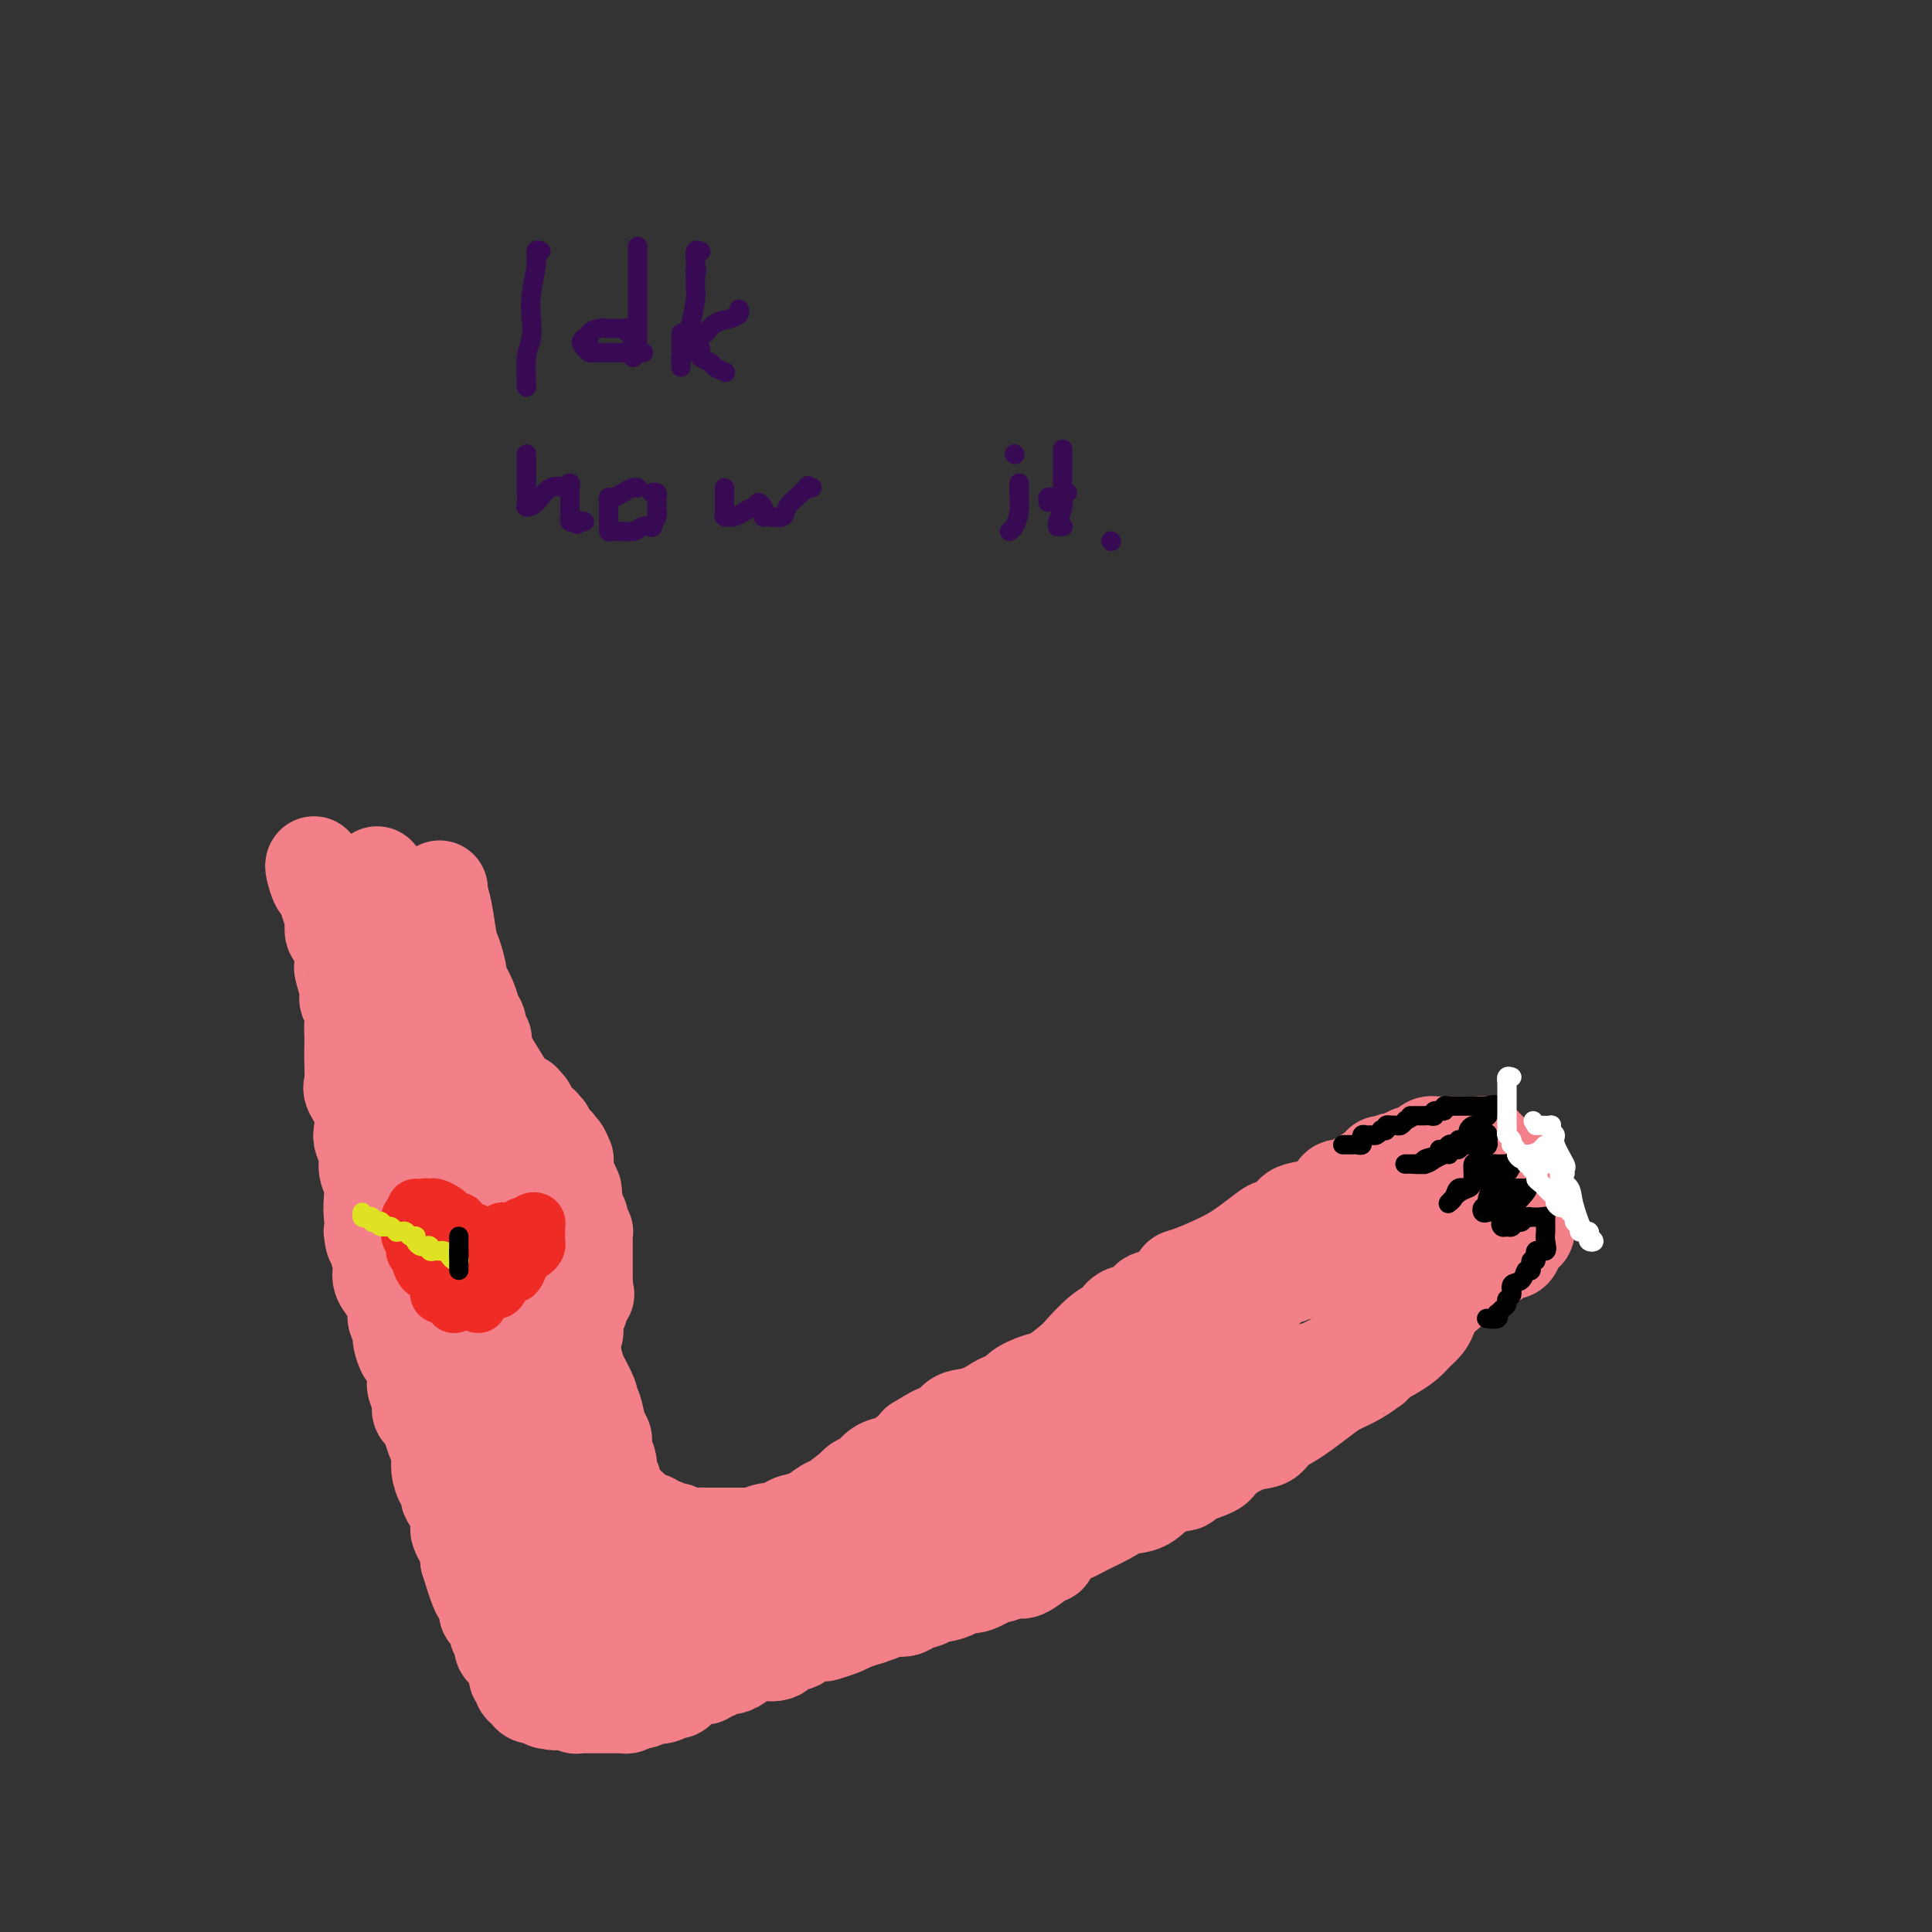<svg viewBox='0 0 400 400' version='1.1' xmlns='http://www.w3.org/2000/svg' xmlns:xlink='http://www.w3.org/1999/xlink'><rect x="0" y="0" width="400" height="400" fill="#333333" stroke="none"/><g fill='none' stroke='rgb(243,127,137)' stroke-width='20' stroke-linecap='round' stroke-linejoin='round'><path d='M91,184c-0.089,0.136 -0.177,0.272 0,1c0.177,0.728 0.620,2.048 1,4c0.380,1.952 0.697,4.535 1,6c0.303,1.465 0.592,1.810 1,3c0.408,1.190 0.937,3.225 1,4c0.063,0.775 -0.338,0.291 0,1c0.338,0.709 1.415,2.610 2,4c0.585,1.390 0.679,2.269 1,3c0.321,0.731 0.870,1.315 1,2c0.130,0.685 -0.158,1.470 0,2c0.158,0.530 0.763,0.803 1,1c0.237,0.197 0.105,0.317 0,1c-0.105,0.683 -0.182,1.929 0,3c0.182,1.071 0.622,1.965 1,3c0.378,1.035 0.693,2.209 1,3c0.307,0.791 0.606,1.198 1,2c0.394,0.802 0.884,2.000 1,3c0.116,1.000 -0.141,1.803 0,3c0.141,1.197 0.682,2.790 1,4c0.318,1.210 0.414,2.039 1,3c0.586,0.961 1.662,2.053 2,3c0.338,0.947 -0.060,1.747 0,3c0.060,1.253 0.580,2.958 1,4c0.420,1.042 0.741,1.422 1,2c0.259,0.578 0.455,1.354 1,3c0.545,1.646 1.439,4.162 2,6c0.561,1.838 0.790,2.998 1,4c0.210,1.002 0.403,1.847 1,3c0.597,1.153 1.599,2.615 2,4c0.401,1.385 0.200,2.692 0,4'/><path d='M117,276c4.195,14.762 1.684,5.667 1,3c-0.684,-2.667 0.461,1.093 1,3c0.539,1.907 0.473,1.960 1,3c0.527,1.040 1.648,3.066 2,4c0.352,0.934 -0.064,0.777 0,1c0.064,0.223 0.610,0.826 1,2c0.390,1.174 0.625,2.919 1,4c0.375,1.081 0.889,1.497 1,2c0.111,0.503 -0.182,1.093 0,2c0.182,0.907 0.837,2.131 1,3c0.163,0.869 -0.166,1.385 0,2c0.166,0.615 0.828,1.331 1,2c0.172,0.669 -0.148,1.291 0,2c0.148,0.709 0.762,1.504 1,2c0.238,0.496 0.101,0.693 0,1c-0.101,0.307 -0.167,0.725 0,1c0.167,0.275 0.565,0.407 1,1c0.435,0.593 0.905,1.647 1,2c0.095,0.353 -0.187,0.006 0,0c0.187,-0.006 0.841,0.331 1,1c0.159,0.669 -0.179,1.671 0,2c0.179,0.329 0.874,-0.014 1,0c0.126,0.014 -0.317,0.386 0,1c0.317,0.614 1.395,1.471 2,2c0.605,0.529 0.736,0.730 1,1c0.264,0.270 0.662,0.608 1,1c0.338,0.392 0.616,0.837 1,1c0.384,0.163 0.873,0.044 1,0c0.127,-0.044 -0.106,-0.013 0,0c0.106,0.013 0.553,0.006 1,0'/><path d='M139,325c1.726,1.702 1.041,0.456 1,0c-0.041,-0.456 0.563,-0.122 1,0c0.437,0.122 0.708,0.033 1,0c0.292,-0.033 0.607,-0.009 1,0c0.393,0.009 0.865,0.002 1,0c0.135,-0.002 -0.066,0.001 0,0c0.066,-0.001 0.399,-0.005 1,0c0.601,0.005 1.469,0.017 2,0c0.531,-0.017 0.725,-0.065 1,0c0.275,0.065 0.633,0.244 1,0c0.367,-0.244 0.745,-0.911 1,-1c0.255,-0.089 0.387,0.399 1,0c0.613,-0.399 1.706,-1.684 2,-2c0.294,-0.316 -0.213,0.338 0,0c0.213,-0.338 1.145,-1.666 2,-2c0.855,-0.334 1.632,0.328 2,0c0.368,-0.328 0.328,-1.645 1,-2c0.672,-0.355 2.057,0.251 3,0c0.943,-0.251 1.444,-1.361 2,-2c0.556,-0.639 1.167,-0.808 2,-1c0.833,-0.192 1.890,-0.407 3,-1c1.110,-0.593 2.275,-1.563 3,-2c0.725,-0.437 1.012,-0.341 2,-1c0.988,-0.659 2.677,-2.073 4,-3c1.323,-0.927 2.280,-1.367 3,-2c0.720,-0.633 1.203,-1.458 2,-2c0.797,-0.542 1.907,-0.800 3,-1c1.093,-0.200 2.169,-0.343 3,-1c0.831,-0.657 1.415,-1.829 2,-3'/><path d='M190,299c6.568,-4.058 3.489,-1.702 3,-1c-0.489,0.702 1.611,-0.249 3,-1c1.389,-0.751 2.067,-1.303 3,-2c0.933,-0.697 2.119,-1.539 3,-2c0.881,-0.461 1.455,-0.541 3,-1c1.545,-0.459 4.060,-1.296 5,-2c0.940,-0.704 0.305,-1.275 1,-2c0.695,-0.725 2.720,-1.605 4,-2c1.280,-0.395 1.814,-0.304 3,-1c1.186,-0.696 3.025,-2.180 4,-3c0.975,-0.820 1.085,-0.978 2,-2c0.915,-1.022 2.634,-2.908 4,-4c1.366,-1.092 2.379,-1.390 3,-2c0.621,-0.610 0.849,-1.533 2,-2c1.151,-0.467 3.224,-0.476 4,-1c0.776,-0.524 0.255,-1.561 1,-2c0.745,-0.439 2.757,-0.280 4,-1c1.243,-0.720 1.716,-2.319 2,-3c0.284,-0.681 0.378,-0.445 2,-1c1.622,-0.555 4.772,-1.902 7,-3c2.228,-1.098 3.536,-1.947 5,-3c1.464,-1.053 3.085,-2.309 4,-3c0.915,-0.691 1.123,-0.815 2,-1c0.877,-0.185 2.424,-0.429 3,-1c0.576,-0.571 0.181,-1.467 1,-2c0.819,-0.533 2.852,-0.702 4,-1c1.148,-0.298 1.410,-0.723 2,-1c0.590,-0.277 1.509,-0.404 2,-1c0.491,-0.596 0.555,-1.660 1,-2c0.445,-0.340 1.270,0.046 2,0c0.730,-0.046 1.365,-0.523 2,-1'/><path d='M281,245c14.257,-8.596 4.399,-3.087 1,-1c-3.399,2.087 -0.337,0.751 1,0c1.337,-0.751 0.951,-0.918 1,-1c0.049,-0.082 0.534,-0.078 1,0c0.466,0.078 0.912,0.231 1,0c0.088,-0.231 -0.184,-0.846 0,-1c0.184,-0.154 0.822,0.155 1,0c0.178,-0.155 -0.106,-0.772 0,-1c0.106,-0.228 0.602,-0.065 1,0c0.398,0.065 0.699,0.033 1,0'/><path d='M289,241c1.193,-0.401 0.175,0.596 0,1c-0.175,0.404 0.493,0.214 1,1c0.507,0.786 0.853,2.550 1,3c0.147,0.450 0.095,-0.412 0,0c-0.095,0.412 -0.233,2.098 0,3c0.233,0.902 0.837,1.019 1,1c0.163,-0.019 -0.115,-0.175 0,0c0.115,0.175 0.623,0.680 1,1c0.377,0.320 0.622,0.453 1,1c0.378,0.547 0.889,1.508 1,2c0.111,0.492 -0.178,0.517 0,1c0.178,0.483 0.822,1.425 1,2c0.178,0.575 -0.110,0.784 0,1c0.110,0.216 0.617,0.440 1,1c0.383,0.560 0.642,1.456 1,2c0.358,0.544 0.814,0.737 1,1c0.186,0.263 0.102,0.595 0,1c-0.102,0.405 -0.223,0.882 0,1c0.223,0.118 0.790,-0.124 1,0c0.210,0.124 0.064,0.614 0,1c-0.064,0.386 -0.045,0.670 0,1c0.045,0.330 0.115,0.707 0,1c-0.115,0.293 -0.415,0.501 -1,1c-0.585,0.499 -1.454,1.288 -2,2c-0.546,0.712 -0.769,1.346 -1,2c-0.231,0.654 -0.471,1.327 -1,2c-0.529,0.673 -1.348,1.345 -2,2c-0.652,0.655 -1.137,1.292 -2,2c-0.863,0.708 -2.104,1.488 -3,2c-0.896,0.512 -1.448,0.756 -2,1'/><path d='M286,281c-2.493,2.524 -1.724,1.835 -2,2c-0.276,0.165 -1.595,1.185 -3,2c-1.405,0.815 -2.894,1.425 -4,2c-1.106,0.575 -1.828,1.114 -3,2c-1.172,0.886 -2.793,2.119 -4,3c-1.207,0.881 -1.998,1.409 -3,2c-1.002,0.591 -2.215,1.246 -3,2c-0.785,0.754 -1.143,1.606 -2,2c-0.857,0.394 -2.212,0.330 -4,1c-1.788,0.670 -4.008,2.075 -5,3c-0.992,0.925 -0.757,1.369 -2,2c-1.243,0.631 -3.963,1.450 -5,2c-1.037,0.550 -0.391,0.833 -1,1c-0.609,0.167 -2.473,0.219 -4,1c-1.527,0.781 -2.717,2.292 -4,3c-1.283,0.708 -2.659,0.614 -4,1c-1.341,0.386 -2.646,1.253 -4,2c-1.354,0.747 -2.756,1.374 -4,2c-1.244,0.626 -2.330,1.251 -4,2c-1.670,0.749 -3.925,1.622 -6,2c-2.075,0.378 -3.971,0.262 -6,1c-2.029,0.738 -4.191,2.329 -6,3c-1.809,0.671 -3.263,0.421 -6,1c-2.737,0.579 -6.755,1.986 -9,3c-2.245,1.014 -2.715,1.634 -4,2c-1.285,0.366 -3.383,0.479 -5,1c-1.617,0.521 -2.751,1.449 -4,2c-1.249,0.551 -2.613,0.725 -4,1c-1.387,0.275 -2.796,0.651 -4,1c-1.204,0.349 -2.201,0.671 -3,1c-0.799,0.329 -1.399,0.664 -2,1'/><path d='M162,337c-12.347,4.260 -5.716,1.911 -4,1c1.716,-0.911 -1.484,-0.385 -3,0c-1.516,0.385 -1.347,0.629 -2,1c-0.653,0.371 -2.128,0.870 -3,1c-0.872,0.130 -1.142,-0.109 -2,0c-0.858,0.109 -2.306,0.565 -3,1c-0.694,0.435 -0.636,0.849 -1,1c-0.364,0.151 -1.152,0.041 -2,0c-0.848,-0.041 -1.757,-0.011 -2,0c-0.243,0.011 0.181,0.003 0,0c-0.181,-0.003 -0.966,-0.002 -2,0c-1.034,0.002 -2.319,0.004 -3,0c-0.681,-0.004 -0.760,-0.015 -1,0c-0.240,0.015 -0.642,0.057 -1,0c-0.358,-0.057 -0.673,-0.211 -1,0c-0.327,0.211 -0.665,0.789 -1,1c-0.335,0.211 -0.668,0.057 -1,0c-0.332,-0.057 -0.662,-0.016 -1,0c-0.338,0.016 -0.682,0.008 -1,0c-0.318,-0.008 -0.610,-0.016 -1,0c-0.390,0.016 -0.878,0.057 -1,0c-0.122,-0.057 0.121,-0.211 0,0c-0.121,0.211 -0.607,0.789 -1,1c-0.393,0.211 -0.693,0.057 -1,0c-0.307,-0.057 -0.621,-0.015 -1,0c-0.379,0.015 -0.823,0.004 -1,0c-0.177,-0.004 -0.089,-0.002 0,0'/><path d='M122,344c-6.367,1.086 -2.284,0.301 -1,0c1.284,-0.301 -0.229,-0.119 -1,0c-0.771,0.119 -0.799,0.175 -1,0c-0.201,-0.175 -0.575,-0.582 -1,-1c-0.425,-0.418 -0.901,-0.847 -1,-1c-0.099,-0.153 0.180,-0.029 0,0c-0.180,0.029 -0.818,-0.038 -1,0c-0.182,0.038 0.092,0.180 0,0c-0.092,-0.180 -0.549,-0.682 -1,-1c-0.451,-0.318 -0.897,-0.452 -1,-1c-0.103,-0.548 0.136,-1.511 0,-2c-0.136,-0.489 -0.648,-0.504 -1,-1c-0.352,-0.496 -0.545,-1.471 -1,-3c-0.455,-1.529 -1.174,-3.610 -2,-5c-0.826,-1.390 -1.761,-2.088 -2,-3c-0.239,-0.912 0.216,-2.039 0,-3c-0.216,-0.961 -1.105,-1.755 -2,-3c-0.895,-1.245 -1.798,-2.939 -2,-4c-0.202,-1.061 0.295,-1.489 0,-3c-0.295,-1.511 -1.384,-4.107 -2,-6c-0.616,-1.893 -0.759,-3.084 -1,-4c-0.241,-0.916 -0.579,-1.557 -1,-3c-0.421,-1.443 -0.925,-3.690 -1,-5c-0.075,-1.310 0.278,-1.685 0,-3c-0.278,-1.315 -1.188,-3.569 -2,-5c-0.812,-1.431 -1.526,-2.039 -2,-4c-0.474,-1.961 -0.707,-5.275 -1,-7c-0.293,-1.725 -0.647,-1.863 -1,-2'/><path d='M93,274c-2.474,-8.721 -1.160,-4.523 -1,-4c0.160,0.523 -0.833,-2.630 -1,-5c-0.167,-2.370 0.491,-3.957 0,-6c-0.491,-2.043 -2.131,-4.541 -3,-6c-0.869,-1.459 -0.969,-1.877 -1,-3c-0.031,-1.123 0.005,-2.951 0,-4c-0.005,-1.049 -0.051,-1.321 0,-2c0.051,-0.679 0.198,-1.766 0,-3c-0.198,-1.234 -0.742,-2.617 -1,-4c-0.258,-1.383 -0.229,-2.768 0,-4c0.229,-1.232 0.660,-2.313 0,-5c-0.660,-2.687 -2.411,-6.982 -3,-9c-0.589,-2.018 -0.017,-1.759 0,-2c0.017,-0.241 -0.521,-0.984 -1,-2c-0.479,-1.016 -0.898,-2.307 -1,-4c-0.102,-1.693 0.113,-3.790 0,-5c-0.113,-1.210 -0.552,-1.535 -1,-2c-0.448,-0.465 -0.904,-1.071 -1,-2c-0.096,-0.929 0.167,-2.182 0,-3c-0.167,-0.818 -0.764,-1.201 -1,-2c-0.236,-0.799 -0.110,-2.015 0,-3c0.110,-0.985 0.205,-1.738 0,-3c-0.205,-1.262 -0.709,-3.032 -1,-4c-0.291,-0.968 -0.369,-1.134 0,-1c0.369,0.134 1.184,0.567 2,1'/><path d='M79,187c-2.067,-12.871 -0.234,-1.550 1,3c1.234,4.550 1.870,2.327 2,2c0.130,-0.327 -0.247,1.242 0,3c0.247,1.758 1.116,3.705 2,5c0.884,1.295 1.781,1.938 2,3c0.219,1.062 -0.241,2.544 0,4c0.241,1.456 1.181,2.885 2,4c0.819,1.115 1.515,1.917 2,5c0.485,3.083 0.757,8.449 1,13c0.243,4.551 0.457,8.289 1,12c0.543,3.711 1.413,7.395 2,9c0.587,1.605 0.889,1.129 1,1c0.111,-0.129 0.029,0.088 0,1c-0.029,0.912 -0.006,2.519 0,4c0.006,1.481 -0.005,2.835 1,5c1.005,2.165 3.028,5.142 4,7c0.972,1.858 0.894,2.597 1,4c0.106,1.403 0.395,3.470 1,5c0.605,1.530 1.527,2.522 2,4c0.473,1.478 0.498,3.442 1,5c0.502,1.558 1.482,2.710 2,4c0.518,1.290 0.573,2.717 1,4c0.427,1.283 1.227,2.420 2,4c0.773,1.580 1.521,3.602 2,5c0.479,1.398 0.689,2.170 1,3c0.311,0.830 0.723,1.717 1,3c0.277,1.283 0.421,2.961 1,4c0.579,1.039 1.594,1.440 2,2c0.406,0.560 0.203,1.280 0,2'/><path d='M117,317c3.205,8.843 0.718,2.951 0,1c-0.718,-1.951 0.332,0.041 1,1c0.668,0.959 0.953,0.887 1,1c0.047,0.113 -0.146,0.413 0,1c0.146,0.587 0.631,1.463 1,2c0.369,0.537 0.624,0.736 1,1c0.376,0.264 0.875,0.592 1,1c0.125,0.408 -0.122,0.897 0,1c0.122,0.103 0.614,-0.179 1,0c0.386,0.179 0.667,0.818 1,1c0.333,0.182 0.719,-0.095 1,0c0.281,0.095 0.458,0.561 1,1c0.542,0.439 1.451,0.850 2,1c0.549,0.150 0.740,0.040 1,0c0.260,-0.040 0.589,-0.011 1,0c0.411,0.011 0.904,0.003 1,0c0.096,-0.003 -0.205,-0.001 0,0c0.205,0.001 0.916,0.000 1,0c0.084,-0.000 -0.458,-0.000 -1,0'/><path d='M131,329c0.752,0.205 -0.868,-0.282 -2,-1c-1.132,-0.718 -1.776,-1.668 -3,-3c-1.224,-1.332 -3.028,-3.045 -4,-5c-0.972,-1.955 -1.111,-4.151 -2,-6c-0.889,-1.849 -2.527,-3.350 -3,-5c-0.473,-1.650 0.221,-3.449 0,-5c-0.221,-1.551 -1.356,-2.856 -2,-4c-0.644,-1.144 -0.798,-2.128 -1,-3c-0.202,-0.872 -0.453,-1.631 -1,-4c-0.547,-2.369 -1.390,-6.348 -2,-8c-0.610,-1.652 -0.988,-0.975 -1,-2c-0.012,-1.025 0.343,-3.750 0,-5c-0.343,-1.250 -1.383,-1.024 -2,-2c-0.617,-0.976 -0.809,-3.156 -1,-5c-0.191,-1.844 -0.380,-3.354 -1,-5c-0.620,-1.646 -1.672,-3.429 -2,-5c-0.328,-1.571 0.066,-2.932 0,-4c-0.066,-1.068 -0.592,-1.843 -1,-3c-0.408,-1.157 -0.698,-2.694 -1,-4c-0.302,-1.306 -0.617,-2.380 -1,-3c-0.383,-0.620 -0.835,-0.785 -1,-1c-0.165,-0.215 -0.044,-0.480 0,-1c0.044,-0.520 0.012,-1.295 0,-2c-0.012,-0.705 -0.003,-1.340 0,-2c0.003,-0.660 0.001,-1.344 0,-2c-0.001,-0.656 -0.000,-1.285 0,-2c0.000,-0.715 0.000,-1.515 0,-2c-0.000,-0.485 -0.000,-0.656 0,-1c0.000,-0.344 0.000,-0.862 0,-1c-0.000,-0.138 -0.000,0.103 0,0c0.000,-0.103 0.000,-0.552 0,-1'/><path d='M100,232c-2.630,-12.317 -0.705,-4.610 0,-2c0.705,2.610 0.189,0.123 0,-1c-0.189,-1.123 -0.049,-0.881 0,-1c0.049,-0.119 0.009,-0.598 0,-1c-0.009,-0.402 0.012,-0.727 0,-1c-0.012,-0.273 -0.056,-0.493 0,-1c0.056,-0.507 0.212,-1.300 0,-2c-0.212,-0.700 -0.793,-1.305 -1,-2c-0.207,-0.695 -0.041,-1.478 0,-2c0.041,-0.522 -0.041,-0.783 0,-1c0.041,-0.217 0.207,-0.388 0,-1c-0.207,-0.612 -0.788,-1.663 -1,-2c-0.212,-0.337 -0.054,0.040 0,0c0.054,-0.040 0.005,-0.497 0,-1c-0.005,-0.503 0.033,-1.051 0,-1c-0.033,0.051 -0.137,0.700 0,1c0.137,0.300 0.513,0.252 1,1c0.487,0.748 1.083,2.292 2,4c0.917,1.708 2.153,3.582 3,5c0.847,1.418 1.305,2.382 2,3c0.695,0.618 1.627,0.891 2,1c0.373,0.109 0.186,0.055 0,0'/><path d='M108,228c1.787,2.190 1.253,1.165 1,1c-0.253,-0.165 -0.225,0.529 0,1c0.225,0.471 0.648,0.719 1,1c0.352,0.281 0.634,0.596 1,1c0.366,0.404 0.816,0.897 1,1c0.184,0.103 0.102,-0.184 0,0c-0.102,0.184 -0.225,0.838 0,1c0.225,0.162 0.796,-0.168 1,0c0.204,0.168 0.040,0.833 0,1c-0.040,0.167 0.046,-0.165 0,0c-0.046,0.165 -0.222,0.828 0,1c0.222,0.172 0.843,-0.146 1,0c0.157,0.146 -0.151,0.755 0,1c0.151,0.245 0.762,0.126 1,0c0.238,-0.126 0.102,-0.259 0,0c-0.102,0.259 -0.171,0.911 0,1c0.171,0.089 0.582,-0.383 1,0c0.418,0.383 0.844,1.622 1,2c0.156,0.378 0.042,-0.106 0,0c-0.042,0.106 -0.012,0.802 0,1c0.012,0.198 0.006,-0.102 0,0c-0.006,0.102 -0.012,0.605 0,1c0.012,0.395 0.042,0.683 0,1c-0.042,0.317 -0.155,0.662 0,1c0.155,0.338 0.577,0.669 1,1'/><path d='M118,245c1.548,2.869 0.419,1.542 0,1c-0.419,-0.542 -0.126,-0.299 0,0c0.126,0.299 0.087,0.654 0,1c-0.087,0.346 -0.220,0.684 0,1c0.220,0.316 0.795,0.609 1,1c0.205,0.391 0.041,0.878 0,1c-0.041,0.122 0.041,-0.122 0,0c-0.041,0.122 -0.203,0.611 0,1c0.203,0.389 0.772,0.678 1,1c0.228,0.322 0.114,0.678 0,1c-0.114,0.322 -0.227,0.611 0,1c0.227,0.389 0.793,0.877 1,1c0.207,0.123 0.056,-0.121 0,0c-0.056,0.121 -0.015,0.606 0,1c0.015,0.394 0.004,0.697 0,1c-0.004,0.303 -0.001,0.605 0,1c0.001,0.395 0.000,0.884 0,1c-0.000,0.116 -0.000,-0.142 0,0c0.000,0.142 0.000,0.682 0,1c-0.000,0.318 -0.000,0.414 0,1c0.000,0.586 0.000,1.663 0,2c-0.000,0.337 -0.000,-0.064 0,0c0.000,0.064 0.000,0.594 0,1c-0.000,0.406 -0.000,0.687 0,1c0.000,0.313 0.000,0.656 0,1'/><path d='M121,266c0.525,3.412 0.338,1.443 0,1c-0.338,-0.443 -0.826,0.642 -1,1c-0.174,0.358 -0.032,-0.011 0,0c0.032,0.011 -0.044,0.401 0,1c0.044,0.599 0.209,1.408 0,2c-0.209,0.592 -0.792,0.969 -1,1c-0.208,0.031 -0.041,-0.283 0,0c0.041,0.283 -0.045,1.163 0,2c0.045,0.837 0.222,1.632 0,2c-0.222,0.368 -0.844,0.308 -1,1c-0.156,0.692 0.154,2.136 0,3c-0.154,0.864 -0.773,1.147 -1,2c-0.227,0.853 -0.061,2.275 0,3c0.061,0.725 0.016,0.753 0,1c-0.016,0.247 -0.004,0.714 0,1c0.004,0.286 0.001,0.391 0,1c-0.001,0.609 -0.000,1.721 0,2c0.000,0.279 0.000,-0.276 0,0c-0.000,0.276 0.000,1.383 0,2c-0.000,0.617 -0.001,0.742 0,1c0.001,0.258 0.003,0.648 0,1c-0.003,0.352 -0.011,0.667 0,1c0.011,0.333 0.041,0.684 0,1c-0.041,0.316 -0.152,0.596 0,1c0.152,0.404 0.566,0.933 1,1c0.434,0.067 0.886,-0.328 1,0c0.114,0.328 -0.110,1.379 0,2c0.110,0.621 0.555,0.810 1,1'/><path d='M120,301c0.419,2.941 -0.032,2.294 0,2c0.032,-0.294 0.549,-0.233 1,0c0.451,0.233 0.837,0.640 1,1c0.163,0.360 0.103,0.674 0,1c-0.103,0.326 -0.250,0.663 0,1c0.250,0.337 0.896,0.672 1,1c0.104,0.328 -0.333,0.647 0,1c0.333,0.353 1.438,0.738 2,1c0.562,0.262 0.582,0.399 1,1c0.418,0.601 1.233,1.666 2,2c0.767,0.334 1.487,-0.064 2,0c0.513,0.064 0.819,0.590 1,1c0.181,0.410 0.237,0.702 1,1c0.763,0.298 2.232,0.601 3,1c0.768,0.399 0.834,0.895 1,1c0.166,0.105 0.432,-0.182 1,0c0.568,0.182 1.438,0.833 2,1c0.562,0.167 0.817,-0.152 1,0c0.183,0.152 0.293,0.773 1,1c0.707,0.227 2.010,0.061 3,0c0.990,-0.061 1.666,-0.016 2,0c0.334,0.016 0.326,0.004 1,0c0.674,-0.004 2.029,-0.001 3,0c0.971,0.001 1.559,0.000 2,0c0.441,-0.000 0.734,-0.000 1,0c0.266,0.000 0.505,0.000 1,0c0.495,-0.000 1.248,-0.000 2,0'/><path d='M156,318c2.762,0.219 1.167,0.266 1,0c-0.167,-0.266 1.095,-0.845 2,-1c0.905,-0.155 1.454,0.113 2,0c0.546,-0.113 1.090,-0.606 2,-1c0.910,-0.394 2.187,-0.689 3,-1c0.813,-0.311 1.162,-0.637 2,-1c0.838,-0.363 2.164,-0.762 3,-1c0.836,-0.238 1.183,-0.314 2,-1c0.817,-0.686 2.106,-1.981 3,-3c0.894,-1.019 1.394,-1.764 2,-2c0.606,-0.236 1.317,0.035 2,0c0.683,-0.035 1.337,-0.375 2,-1c0.663,-0.625 1.335,-1.534 2,-2c0.665,-0.466 1.323,-0.490 2,-1c0.677,-0.510 1.373,-1.506 2,-2c0.627,-0.494 1.185,-0.484 2,-1c0.815,-0.516 1.889,-1.556 3,-2c1.111,-0.444 2.261,-0.290 3,-1c0.739,-0.710 1.067,-2.284 2,-3c0.933,-0.716 2.469,-0.576 4,-1c1.531,-0.424 3.056,-1.413 4,-2c0.944,-0.587 1.306,-0.774 2,-1c0.694,-0.226 1.721,-0.493 3,-1c1.279,-0.507 2.811,-1.253 4,-2c1.189,-0.747 2.037,-1.493 3,-2c0.963,-0.507 2.042,-0.775 3,-1c0.958,-0.225 1.796,-0.407 3,-1c1.204,-0.593 2.772,-1.598 4,-2c1.228,-0.402 2.114,-0.201 3,0'/><path d='M231,281c5.485,-2.272 2.697,-1.453 2,-1c-0.697,0.453 0.696,0.538 2,0c1.304,-0.538 2.517,-1.701 3,-2c0.483,-0.299 0.234,0.266 1,0c0.766,-0.266 2.548,-1.362 4,-2c1.452,-0.638 2.575,-0.817 3,-1c0.425,-0.183 0.152,-0.369 1,-1c0.848,-0.631 2.817,-1.707 4,-2c1.183,-0.293 1.579,0.198 2,0c0.421,-0.198 0.866,-1.085 2,-2c1.134,-0.915 2.956,-1.857 4,-2c1.044,-0.143 1.308,0.514 2,0c0.692,-0.514 1.811,-2.198 3,-3c1.189,-0.802 2.449,-0.720 3,-1c0.551,-0.280 0.393,-0.920 1,-1c0.607,-0.080 1.979,0.400 3,0c1.021,-0.400 1.691,-1.680 2,-2c0.309,-0.320 0.256,0.322 1,0c0.744,-0.322 2.283,-1.607 3,-2c0.717,-0.393 0.612,0.105 1,0c0.388,-0.105 1.270,-0.813 2,-1c0.730,-0.187 1.309,0.146 2,0c0.691,-0.146 1.495,-0.771 2,-1c0.505,-0.229 0.713,-0.061 1,0c0.287,0.061 0.654,0.017 1,0c0.346,-0.017 0.670,-0.005 1,0c0.330,0.005 0.665,0.002 1,0'/><path d='M288,257c9.001,-3.718 3.003,-1.011 1,0c-2.003,1.011 -0.011,0.328 1,0c1.011,-0.328 1.041,-0.300 1,0c-0.041,0.300 -0.155,0.871 0,1c0.155,0.129 0.577,-0.185 1,0c0.423,0.185 0.846,0.867 1,1c0.154,0.133 0.037,-0.285 0,0c-0.037,0.285 0.004,1.273 0,2c-0.004,0.727 -0.052,1.195 0,2c0.052,0.805 0.205,1.949 0,3c-0.205,1.051 -0.768,2.009 -1,3c-0.232,0.991 -0.132,2.014 -1,3c-0.868,0.986 -2.703,1.936 -4,3c-1.297,1.064 -2.056,2.241 -3,3c-0.944,0.759 -2.073,1.100 -4,2c-1.927,0.900 -4.651,2.358 -6,3c-1.349,0.642 -1.322,0.466 -3,1c-1.678,0.534 -5.060,1.777 -7,3c-1.940,1.223 -2.438,2.425 -4,3c-1.562,0.575 -4.188,0.521 -6,1c-1.812,0.479 -2.810,1.489 -4,2c-1.190,0.511 -2.572,0.521 -4,1c-1.428,0.479 -2.902,1.427 -4,2c-1.098,0.573 -1.819,0.772 -3,1c-1.181,0.228 -2.822,0.484 -4,1c-1.178,0.516 -1.894,1.293 -3,2c-1.106,0.707 -2.602,1.345 -4,2c-1.398,0.655 -2.699,1.328 -4,2'/><path d='M224,304c-10.858,4.203 -8.002,1.711 -7,1c1.002,-0.711 0.149,0.359 -2,1c-2.149,0.641 -5.595,0.853 -7,1c-1.405,0.147 -0.768,0.228 -2,1c-1.232,0.772 -4.334,2.235 -6,3c-1.666,0.765 -1.895,0.831 -3,1c-1.105,0.169 -3.087,0.439 -5,1c-1.913,0.561 -3.757,1.411 -5,2c-1.243,0.589 -1.885,0.917 -3,1c-1.115,0.083 -2.702,-0.078 -4,0c-1.298,0.078 -2.306,0.396 -3,1c-0.694,0.604 -1.076,1.494 -2,2c-0.924,0.506 -2.392,0.628 -4,1c-1.608,0.372 -3.355,0.993 -4,1c-0.645,0.007 -0.186,-0.602 -1,0c-0.814,0.602 -2.899,2.414 -4,3c-1.101,0.586 -1.217,-0.053 -2,0c-0.783,0.053 -2.232,0.799 -3,1c-0.768,0.201 -0.855,-0.143 -1,0c-0.145,0.143 -0.349,0.775 -1,1c-0.651,0.225 -1.747,0.045 -2,0c-0.253,-0.045 0.339,0.044 0,0c-0.339,-0.044 -1.610,-0.222 -2,0c-0.390,0.222 0.102,0.843 0,1c-0.102,0.157 -0.797,-0.150 -1,0c-0.203,0.150 0.087,0.759 0,1c-0.087,0.241 -0.549,0.116 -1,0c-0.451,-0.116 -0.891,-0.224 -1,0c-0.109,0.224 0.112,0.778 0,1c-0.112,0.222 -0.556,0.111 -1,0'/><path d='M147,329c-12.307,3.884 -4.575,1.093 -2,0c2.575,-1.093 -0.006,-0.489 -1,0c-0.994,0.489 -0.400,0.862 -1,1c-0.600,0.138 -2.395,0.041 -3,0c-0.605,-0.041 -0.021,-0.025 0,0c0.021,0.025 -0.520,0.060 -1,0c-0.480,-0.060 -0.898,-0.215 -1,0c-0.102,0.215 0.112,0.800 0,1c-0.112,0.200 -0.550,0.015 -1,0c-0.450,-0.015 -0.912,0.142 -1,0c-0.088,-0.142 0.198,-0.582 0,-1c-0.198,-0.418 -0.880,-0.815 -1,-1c-0.120,-0.185 0.323,-0.159 0,0c-0.323,0.159 -1.410,0.449 -2,0c-0.590,-0.449 -0.683,-1.639 -1,-2c-0.317,-0.361 -0.858,0.106 -1,0c-0.142,-0.106 0.116,-0.785 0,-1c-0.116,-0.215 -0.606,0.034 -1,0c-0.394,-0.034 -0.693,-0.349 -1,-1c-0.307,-0.651 -0.621,-1.637 -1,-2c-0.379,-0.363 -0.823,-0.104 -1,0c-0.177,0.104 -0.089,0.052 0,0'/><path d='M65,179c-0.089,0.095 -0.178,0.190 0,1c0.178,0.810 0.622,2.334 1,3c0.378,0.666 0.689,0.473 1,1c0.311,0.527 0.622,1.775 1,3c0.378,1.225 0.823,2.428 1,3c0.177,0.572 0.086,0.515 0,1c-0.086,0.485 -0.168,1.514 0,2c0.168,0.486 0.585,0.431 1,1c0.415,0.569 0.828,1.763 1,3c0.172,1.237 0.102,2.518 0,3c-0.102,0.482 -0.238,0.163 0,1c0.238,0.837 0.848,2.828 1,4c0.152,1.172 -0.155,1.525 0,2c0.155,0.475 0.774,1.073 1,2c0.226,0.927 0.061,2.181 0,3c-0.061,0.819 -0.018,1.201 0,2c0.018,0.799 0.012,2.015 0,3c-0.012,0.985 -0.031,1.738 0,3c0.031,1.262 0.112,3.033 0,4c-0.112,0.967 -0.418,1.129 0,2c0.418,0.871 1.561,2.449 2,4c0.439,1.551 0.174,3.075 0,4c-0.174,0.925 -0.257,1.252 0,2c0.257,0.748 0.853,1.916 1,3c0.147,1.084 -0.157,2.084 0,3c0.157,0.916 0.773,1.747 1,3c0.227,1.253 0.065,2.930 0,4c-0.065,1.070 -0.032,1.535 0,2'/><path d='M77,251c0.883,9.140 0.091,4.990 0,4c-0.091,-0.990 0.518,1.179 1,3c0.482,1.821 0.837,3.293 1,4c0.163,0.707 0.134,0.651 0,1c-0.134,0.349 -0.372,1.105 0,2c0.372,0.895 1.353,1.929 2,3c0.647,1.071 0.961,2.179 1,3c0.039,0.821 -0.197,1.355 0,2c0.197,0.645 0.827,1.402 1,2c0.173,0.598 -0.112,1.037 0,2c0.112,0.963 0.623,2.450 1,3c0.377,0.550 0.622,0.165 1,1c0.378,0.835 0.889,2.892 1,4c0.111,1.108 -0.177,1.269 0,2c0.177,0.731 0.821,2.033 1,3c0.179,0.967 -0.106,1.599 0,2c0.106,0.401 0.602,0.571 1,1c0.398,0.429 0.698,1.117 1,2c0.302,0.883 0.607,1.962 1,3c0.393,1.038 0.874,2.035 1,3c0.126,0.965 -0.102,1.897 0,3c0.102,1.103 0.535,2.378 1,3c0.465,0.622 0.962,0.590 1,1c0.038,0.410 -0.383,1.261 0,2c0.383,0.739 1.569,1.367 2,2c0.431,0.633 0.105,1.272 0,2c-0.105,0.728 0.011,1.546 0,2c-0.011,0.454 -0.147,0.544 0,1c0.147,0.456 0.578,1.277 1,2c0.422,0.723 0.835,1.350 1,2c0.165,0.650 0.083,1.325 0,2'/><path d='M97,323c3.565,11.789 2.476,5.261 2,3c-0.476,-2.261 -0.340,-0.253 0,1c0.340,1.253 0.884,1.753 1,2c0.116,0.247 -0.194,0.241 0,1c0.194,0.759 0.893,2.282 1,3c0.107,0.718 -0.379,0.630 0,1c0.379,0.370 1.621,1.198 2,2c0.379,0.802 -0.106,1.577 0,2c0.106,0.423 0.803,0.492 1,1c0.197,0.508 -0.106,1.454 0,2c0.106,0.546 0.621,0.693 1,1c0.379,0.307 0.623,0.775 1,1c0.377,0.225 0.886,0.207 1,1c0.114,0.793 -0.166,2.398 0,3c0.166,0.602 0.780,0.203 1,0c0.220,-0.203 0.048,-0.208 0,0c-0.048,0.208 0.030,0.630 0,1c-0.030,0.370 -0.166,0.688 0,1c0.166,0.312 0.636,0.620 1,1c0.364,0.380 0.623,0.834 1,1c0.377,0.166 0.872,0.043 1,0c0.128,-0.043 -0.110,-0.008 0,0c0.110,0.008 0.568,-0.012 1,0c0.432,0.012 0.837,0.055 1,0c0.163,-0.055 0.082,-0.207 0,0c-0.082,0.207 -0.166,0.773 0,1c0.166,0.227 0.583,0.113 1,0'/><path d='M114,352c1.262,0.775 0.915,0.211 1,0c0.085,-0.211 0.600,-0.071 1,0c0.400,0.071 0.684,0.072 1,0c0.316,-0.072 0.663,-0.215 1,0c0.337,0.215 0.663,0.790 1,1c0.337,0.210 0.686,0.056 1,0c0.314,-0.056 0.595,-0.015 1,0c0.405,0.015 0.936,0.004 1,0c0.064,-0.004 -0.337,-0.001 0,0c0.337,0.001 1.414,0.000 2,0c0.586,-0.000 0.682,-0.000 1,0c0.318,0.000 0.859,-0.000 1,0c0.141,0.000 -0.117,0.001 0,0c0.117,-0.001 0.609,-0.003 1,0c0.391,0.003 0.682,0.011 1,0c0.318,-0.011 0.662,-0.041 1,0c0.338,0.041 0.668,0.155 1,0c0.332,-0.155 0.666,-0.577 1,-1'/><path d='M131,352c2.787,-0.016 1.253,-0.057 1,0c-0.253,0.057 0.775,0.213 1,0c0.225,-0.213 -0.353,-0.793 0,-1c0.353,-0.207 1.639,-0.041 2,0c0.361,0.041 -0.201,-0.045 0,0c0.201,0.045 1.166,0.219 2,0c0.834,-0.219 1.537,-0.833 2,-1c0.463,-0.167 0.687,0.113 1,0c0.313,-0.113 0.714,-0.618 1,-1c0.286,-0.382 0.458,-0.642 1,-1c0.542,-0.358 1.455,-0.813 2,-1c0.545,-0.187 0.723,-0.107 1,0c0.277,0.107 0.654,0.240 1,0c0.346,-0.240 0.660,-0.852 1,-1c0.340,-0.148 0.705,0.168 1,0c0.295,-0.168 0.521,-0.819 1,-1c0.479,-0.181 1.212,0.109 2,0c0.788,-0.109 1.633,-0.615 2,-1c0.367,-0.385 0.258,-0.647 1,-1c0.742,-0.353 2.335,-0.796 3,-1c0.665,-0.204 0.403,-0.167 1,0c0.597,0.167 2.052,0.465 3,0c0.948,-0.465 1.390,-1.693 2,-2c0.610,-0.307 1.388,0.307 2,0c0.612,-0.307 1.056,-1.535 2,-2c0.944,-0.465 2.387,-0.166 3,0c0.613,0.166 0.396,0.198 1,0c0.604,-0.198 2.030,-0.628 3,-1c0.970,-0.372 1.485,-0.686 2,-1'/><path d='M176,336c7.607,-2.636 4.125,-1.227 3,-1c-1.125,0.227 0.106,-0.727 1,-1c0.894,-0.273 1.452,0.134 2,0c0.548,-0.134 1.088,-0.810 2,-1c0.912,-0.190 2.197,0.108 3,0c0.803,-0.108 1.125,-0.620 2,-1c0.875,-0.380 2.304,-0.628 3,-1c0.696,-0.372 0.659,-0.868 1,-1c0.341,-0.132 1.059,0.100 2,0c0.941,-0.100 2.106,-0.533 3,-1c0.894,-0.467 1.518,-0.967 2,-1c0.482,-0.033 0.824,0.400 2,0c1.176,-0.400 3.188,-1.632 4,-2c0.812,-0.368 0.423,0.127 1,0c0.577,-0.127 2.119,-0.875 3,-1c0.881,-0.125 1.101,0.373 2,0c0.899,-0.373 2.476,-1.616 3,-2c0.524,-0.384 -0.004,0.093 0,0c0.004,-0.093 0.539,-0.756 1,-1c0.461,-0.244 0.846,-0.070 1,0c0.154,0.070 0.077,0.035 0,0'/><path d='M286,241c0.363,-0.032 0.726,-0.065 1,0c0.274,0.065 0.458,0.227 1,0c0.542,-0.227 1.442,-0.845 2,-1c0.558,-0.155 0.776,0.152 1,0c0.224,-0.152 0.455,-0.762 1,-1c0.545,-0.238 1.403,-0.102 2,0c0.597,0.102 0.932,0.171 1,0c0.068,-0.171 -0.131,-0.582 0,-1c0.131,-0.418 0.594,-0.844 1,-1c0.406,-0.156 0.757,-0.042 1,0c0.243,0.042 0.380,0.011 1,0c0.620,-0.011 1.723,-0.003 2,0c0.277,0.003 -0.273,0.001 0,0c0.273,-0.001 1.368,-0.001 2,0c0.632,0.001 0.799,0.004 1,0c0.201,-0.004 0.434,-0.013 1,0c0.566,0.013 1.464,0.049 2,0c0.536,-0.049 0.711,-0.184 1,0c0.289,0.184 0.693,0.688 1,1c0.307,0.312 0.517,0.433 1,1c0.483,0.567 1.240,1.581 2,2c0.760,0.419 1.524,0.242 2,1c0.476,0.758 0.664,2.451 1,3c0.336,0.549 0.821,-0.044 1,0c0.179,0.044 0.051,0.727 0,1c-0.051,0.273 -0.026,0.137 0,0'/><path d='M315,246c1.619,1.582 1.166,1.039 1,1c-0.166,-0.039 -0.044,0.428 0,1c0.044,0.572 0.009,1.248 0,2c-0.009,0.752 0.009,1.580 0,2c-0.009,0.420 -0.043,0.432 0,1c0.043,0.568 0.163,1.691 0,2c-0.163,0.309 -0.610,-0.196 -1,0c-0.390,0.196 -0.722,1.094 -1,2c-0.278,0.906 -0.501,1.819 -1,2c-0.499,0.181 -1.274,-0.370 -2,0c-0.726,0.370 -1.402,1.662 -2,2c-0.598,0.338 -1.119,-0.278 -2,0c-0.881,0.278 -2.124,1.451 -3,2c-0.876,0.549 -1.387,0.473 -2,1c-0.613,0.527 -1.330,1.657 -2,2c-0.670,0.343 -1.294,-0.102 -2,0c-0.706,0.102 -1.496,0.751 -2,1c-0.504,0.249 -0.723,0.098 -1,0c-0.277,-0.098 -0.613,-0.142 -1,0c-0.387,0.142 -0.825,0.469 -1,0c-0.175,-0.469 -0.088,-1.735 0,-3'/><path d='M293,264c-0.004,-0.745 -0.015,-1.107 0,-1c0.015,0.107 0.056,0.685 0,0c-0.056,-0.685 -0.208,-2.631 0,-4c0.208,-1.369 0.777,-2.159 2,-3c1.223,-0.841 3.101,-1.732 4,-2c0.899,-0.268 0.819,0.085 1,0c0.181,-0.085 0.623,-0.610 1,-1c0.377,-0.390 0.688,-0.644 1,-1c0.312,-0.356 0.623,-0.813 1,-1c0.377,-0.187 0.818,-0.103 1,0c0.182,0.103 0.105,0.224 0,0c-0.105,-0.224 -0.238,-0.792 0,-1c0.238,-0.208 0.847,-0.056 1,0c0.153,0.056 -0.151,0.015 0,0c0.151,-0.015 0.757,-0.004 1,0c0.243,0.004 0.121,0.002 0,0'/></g>
<g fill='none' stroke='rgb(0,0,0)' stroke-width='4' stroke-linecap='round' stroke-linejoin='round'><path d='M278,237c0.447,0.001 0.894,0.001 1,0c0.106,-0.001 -0.129,-0.004 0,0c0.129,0.004 0.623,0.016 1,0c0.377,-0.016 0.636,-0.061 1,0c0.364,0.061 0.833,0.227 1,0c0.167,-0.227 0.034,-0.846 0,-1c-0.034,-0.154 0.032,0.156 0,0c-0.032,-0.156 -0.162,-0.777 0,-1c0.162,-0.223 0.617,-0.046 1,0c0.383,0.046 0.695,-0.039 1,0c0.305,0.039 0.602,0.203 1,0c0.398,-0.203 0.895,-0.772 1,-1c0.105,-0.228 -0.183,-0.113 0,0c0.183,0.113 0.837,0.226 1,0c0.163,-0.226 -0.164,-0.792 0,-1c0.164,-0.208 0.818,-0.060 1,0c0.182,0.060 -0.109,0.030 0,0c0.109,-0.030 0.617,-0.060 1,0c0.383,0.060 0.642,0.208 1,0c0.358,-0.208 0.817,-0.774 1,-1c0.183,-0.226 0.092,-0.113 0,0'/><path d='M291,232c2.189,-1.000 1.160,-1.000 1,-1c-0.160,-0.000 0.548,-0.000 1,0c0.452,0.000 0.647,0.001 1,0c0.353,-0.001 0.863,-0.004 1,0c0.137,0.004 -0.099,0.016 0,0c0.099,-0.016 0.533,-0.061 1,0c0.467,0.061 0.966,0.226 1,0c0.034,-0.226 -0.398,-0.845 0,-1c0.398,-0.155 1.626,0.155 2,0c0.374,-0.155 -0.107,-0.774 0,-1c0.107,-0.226 0.802,-0.061 1,0c0.198,0.061 -0.101,0.016 0,0c0.101,-0.016 0.601,-0.004 1,0c0.399,0.004 0.698,0.001 1,0c0.302,-0.001 0.606,-0.000 1,0c0.394,0.000 0.879,0.000 1,0c0.121,-0.000 -0.122,-0.000 0,0c0.122,0.000 0.610,0.000 1,0c0.390,-0.000 0.682,-0.000 1,0c0.318,0.000 0.662,0.000 1,0c0.338,-0.000 0.669,-0.000 1,0'/><path d='M308,229c2.629,-0.508 0.702,-0.277 0,0c-0.702,0.277 -0.178,0.600 0,1c0.178,0.400 0.010,0.878 0,1c-0.010,0.122 0.138,-0.112 0,0c-0.138,0.112 -0.563,0.569 -1,1c-0.437,0.431 -0.887,0.836 -1,1c-0.113,0.164 0.110,0.086 0,0c-0.110,-0.086 -0.554,-0.181 -1,0c-0.446,0.181 -0.893,0.636 -1,1c-0.107,0.364 0.125,0.636 0,1c-0.125,0.364 -0.607,0.818 -1,1c-0.393,0.182 -0.696,0.091 -1,0'/><path d='M302,236c-1.105,1.327 -0.867,1.143 -1,1c-0.133,-0.143 -0.635,-0.246 -1,0c-0.365,0.246 -0.591,0.840 -1,1c-0.409,0.160 -1.001,-0.115 -1,0c0.001,0.115 0.595,0.619 0,1c-0.595,0.381 -2.379,0.638 -3,1c-0.621,0.362 -0.079,0.829 0,1c0.079,0.171 -0.304,0.046 -1,0c-0.696,-0.046 -1.703,-0.012 -2,0c-0.297,0.012 0.118,0.003 0,0c-0.118,-0.003 -0.768,-0.000 -1,0c-0.232,0.000 -0.046,-0.003 0,0c0.046,0.003 -0.048,0.012 0,0c0.048,-0.012 0.240,-0.044 1,0c0.760,0.044 2.089,0.166 3,0c0.911,-0.166 1.403,-0.619 2,-1c0.597,-0.381 1.298,-0.691 2,-1'/><path d='M299,239c1.262,-0.244 0.917,0.145 1,0c0.083,-0.145 0.596,-0.824 1,-1c0.404,-0.176 0.701,0.150 1,0c0.299,-0.150 0.601,-0.776 1,-1c0.399,-0.224 0.895,-0.046 1,0c0.105,0.046 -0.179,-0.040 0,0c0.179,0.040 0.822,0.208 1,0c0.178,-0.208 -0.110,-0.791 0,-1c0.110,-0.209 0.618,-0.044 1,0c0.382,0.044 0.638,-0.033 1,0c0.362,0.033 0.829,0.177 1,0c0.171,-0.177 0.047,-0.675 0,-1c-0.047,-0.325 -0.016,-0.476 0,0c0.016,0.476 0.018,1.581 0,2c-0.018,0.419 -0.057,0.154 0,0c0.057,-0.154 0.211,-0.196 0,0c-0.211,0.196 -0.788,0.630 -1,1c-0.212,0.370 -0.061,0.677 0,1c0.061,0.323 0.030,0.661 0,1'/><path d='M307,240c-0.318,0.885 -0.614,1.097 -1,1c-0.386,-0.097 -0.863,-0.503 -1,0c-0.137,0.503 0.064,1.914 0,3c-0.064,1.086 -0.395,1.846 -1,2c-0.605,0.154 -1.484,-0.297 -2,0c-0.516,0.297 -0.668,1.341 -1,2c-0.332,0.659 -0.842,0.934 -1,1c-0.158,0.066 0.038,-0.076 0,0c-0.038,0.076 -0.308,0.370 0,0c0.308,-0.370 1.196,-1.404 2,-2c0.804,-0.596 1.525,-0.755 2,-1c0.475,-0.245 0.705,-0.577 1,-1c0.295,-0.423 0.656,-0.936 1,-1c0.344,-0.064 0.671,0.323 1,0c0.329,-0.323 0.662,-1.354 1,-2c0.338,-0.646 0.683,-0.905 1,-1c0.317,-0.095 0.607,-0.025 1,0c0.393,0.025 0.889,0.007 1,0c0.111,-0.007 -0.162,-0.002 0,0c0.162,0.002 0.761,0.001 1,0c0.239,-0.001 0.120,-0.000 0,0'/><path d='M312,241c1.966,-0.896 0.880,0.864 0,2c-0.880,1.136 -1.555,1.650 -2,2c-0.445,0.350 -0.659,0.538 -1,1c-0.341,0.462 -0.810,1.199 -1,2c-0.190,0.801 -0.101,1.665 0,2c0.101,0.335 0.214,0.141 0,0c-0.214,-0.141 -0.753,-0.230 -1,0c-0.247,0.230 -0.200,0.780 0,1c0.200,0.220 0.554,0.112 1,0c0.446,-0.112 0.984,-0.226 2,-1c1.016,-0.774 2.511,-2.207 3,-3c0.489,-0.793 -0.026,-0.944 0,-1c0.026,-0.056 0.595,-0.015 1,0c0.405,0.015 0.648,0.004 1,0c0.352,-0.004 0.815,-0.001 1,0c0.185,0.001 0.093,0.001 0,0'/><path d='M316,246c0.998,-0.147 -1.008,1.984 -2,3c-0.992,1.016 -0.971,0.917 -1,1c-0.029,0.083 -0.110,0.348 0,1c0.110,0.652 0.411,1.693 0,2c-0.411,0.307 -1.533,-0.118 -2,0c-0.467,0.118 -0.280,0.779 0,1c0.280,0.221 0.652,0.003 1,0c0.348,-0.003 0.672,0.209 1,0c0.328,-0.209 0.662,-0.841 1,-1c0.338,-0.159 0.682,0.153 1,0c0.318,-0.153 0.611,-0.773 1,-1c0.389,-0.227 0.875,-0.061 1,0c0.125,0.061 -0.111,0.016 0,0c0.111,-0.016 0.568,-0.004 1,0c0.432,0.004 0.838,0.001 1,0c0.162,-0.001 0.081,-0.001 0,0'/><path d='M319,252c1.155,-0.202 1.041,-0.206 1,0c-0.041,0.206 -0.009,0.624 0,1c0.009,0.376 -0.005,0.711 0,1c0.005,0.289 0.031,0.530 0,1c-0.031,0.470 -0.117,1.167 0,2c0.117,0.833 0.439,1.800 0,2c-0.439,0.200 -1.638,-0.369 -2,0c-0.362,0.369 0.111,1.675 0,2c-0.111,0.325 -0.808,-0.331 -1,0c-0.192,0.331 0.121,1.651 0,2c-0.121,0.349 -0.678,-0.271 -1,0c-0.322,0.271 -0.411,1.435 -1,2c-0.589,0.565 -1.677,0.532 -2,1c-0.323,0.468 0.120,1.436 0,2c-0.120,0.564 -0.803,0.725 -1,1c-0.197,0.275 0.093,0.666 0,1c-0.093,0.334 -0.568,0.611 -1,1c-0.432,0.389 -0.820,0.889 -1,1c-0.180,0.111 -0.151,-0.166 0,0c0.151,0.166 0.425,0.775 0,1c-0.425,0.225 -1.550,0.064 -2,0c-0.450,-0.064 -0.225,-0.032 0,0'/></g>
<g fill='none' stroke='rgb(255,255,255)' stroke-width='4' stroke-linecap='round' stroke-linejoin='round'><path d='M313,223c-0.423,-0.136 -0.845,-0.272 -1,0c-0.155,0.272 -0.041,0.950 0,1c0.041,0.050 0.011,-0.530 0,0c-0.011,0.530 -0.003,2.169 0,3c0.003,0.831 0.001,0.852 0,1c-0.001,0.148 0.000,0.421 0,1c-0.000,0.579 -0.001,1.465 0,2c0.001,0.535 0.004,0.721 0,1c-0.004,0.279 -0.015,0.653 0,1c0.015,0.347 0.055,0.666 0,1c-0.055,0.334 -0.207,0.681 0,1c0.207,0.319 0.773,0.610 1,1c0.227,0.390 0.116,0.879 0,1c-0.116,0.121 -0.237,-0.126 0,0c0.237,0.126 0.833,0.626 1,1c0.167,0.374 -0.095,0.621 0,1c0.095,0.379 0.547,0.890 1,1c0.453,0.110 0.909,-0.180 1,0c0.091,0.180 -0.182,0.832 0,1c0.182,0.168 0.818,-0.147 1,0c0.182,0.147 -0.091,0.756 0,1c0.091,0.244 0.545,0.122 1,0'/><path d='M318,242c0.881,1.643 0.082,1.750 0,2c-0.082,0.250 0.552,0.644 1,1c0.448,0.356 0.712,0.674 1,1c0.288,0.326 0.602,0.661 1,1c0.398,0.339 0.880,0.682 1,1c0.120,0.318 -0.121,0.610 0,1c0.121,0.390 0.606,0.878 1,1c0.394,0.122 0.698,-0.122 1,0c0.302,0.122 0.602,0.611 1,1c0.398,0.389 0.894,0.679 1,1c0.106,0.321 -0.178,0.674 0,1c0.178,0.326 0.819,0.626 1,1c0.181,0.374 -0.096,0.822 0,1c0.096,0.178 0.566,0.087 1,0c0.434,-0.087 0.831,-0.170 1,0c0.169,0.170 0.109,0.593 0,1c-0.109,0.407 -0.267,0.797 0,1c0.267,0.203 0.958,0.217 1,0c0.042,-0.217 -0.566,-0.666 -1,-1c-0.434,-0.334 -0.694,-0.551 -1,-1c-0.306,-0.449 -0.659,-1.128 -1,-2c-0.341,-0.872 -0.671,-1.936 -1,-3'/><path d='M326,250c-0.565,-1.896 -0.476,-3.137 -1,-4c-0.524,-0.863 -1.661,-1.348 -2,-2c-0.339,-0.652 0.120,-1.471 0,-2c-0.120,-0.529 -0.820,-0.770 -1,-1c-0.180,-0.230 0.160,-0.451 0,-1c-0.160,-0.549 -0.820,-1.425 -1,-2c-0.180,-0.575 0.120,-0.848 0,-1c-0.120,-0.152 -0.662,-0.184 -1,0c-0.338,0.184 -0.473,0.585 -1,1c-0.527,0.415 -1.445,0.843 -2,1c-0.555,0.157 -0.747,0.042 -1,0c-0.253,-0.042 -0.568,-0.011 -1,0c-0.432,0.011 -0.981,0.003 -1,0c-0.019,-0.003 0.490,-0.002 1,0'/><path d='M315,239c-0.769,0.152 0.308,0.030 1,0c0.692,-0.030 0.997,0.030 1,0c0.003,-0.030 -0.298,-0.149 0,0c0.298,0.149 1.194,0.567 2,1c0.806,0.433 1.522,0.883 2,1c0.478,0.117 0.719,-0.098 1,0c0.281,0.098 0.603,0.511 1,1c0.397,0.489 0.867,1.056 1,1c0.133,-0.056 -0.073,-0.736 0,-1c0.073,-0.264 0.426,-0.113 0,-1c-0.426,-0.887 -1.629,-2.812 -2,-4c-0.371,-1.188 0.090,-1.639 0,-2c-0.090,-0.361 -0.731,-0.633 -1,-1c-0.269,-0.367 -0.165,-0.830 0,-1c0.165,-0.170 0.391,-0.046 0,0c-0.391,0.046 -1.397,0.013 -2,0c-0.603,-0.013 -0.801,-0.007 -1,0'/><path d='M318,233c-1.000,-1.667 -0.500,-0.833 0,0'/></g>
<g fill='none' stroke='rgb(238,43,36)' stroke-width='12' stroke-linecap='round' stroke-linejoin='round'><path d='M94,270c-0.301,-0.311 -0.603,-0.622 -1,-1c-0.397,-0.378 -0.890,-0.823 -1,-1c-0.110,-0.177 0.164,-0.088 0,0c-0.164,0.088 -0.765,0.173 -1,0c-0.235,-0.173 -0.104,-0.605 0,-1c0.104,-0.395 0.182,-0.754 0,-1c-0.182,-0.246 -0.622,-0.380 -1,-1c-0.378,-0.620 -0.694,-1.725 -1,-2c-0.306,-0.275 -0.604,0.281 -1,0c-0.396,-0.281 -0.891,-1.400 -1,-2c-0.109,-0.600 0.167,-0.682 0,-1c-0.167,-0.318 -0.776,-0.873 -1,-1c-0.224,-0.127 -0.064,0.173 0,0c0.064,-0.173 0.031,-0.821 0,-1c-0.031,-0.179 -0.061,0.111 0,0c0.061,-0.111 0.212,-0.621 0,-1c-0.212,-0.379 -0.789,-0.626 -1,-1c-0.211,-0.374 -0.058,-0.875 0,-1c0.058,-0.125 0.019,0.125 0,0c-0.019,-0.125 -0.019,-0.625 0,-1c0.019,-0.375 0.057,-0.626 0,-1c-0.057,-0.374 -0.208,-0.870 0,-1c0.208,-0.130 0.774,0.106 1,0c0.226,-0.106 0.113,-0.553 0,-1'/><path d='M86,251c-0.147,-1.873 0.484,-0.555 1,0c0.516,0.555 0.915,0.348 1,0c0.085,-0.348 -0.146,-0.837 0,-1c0.146,-0.163 0.669,-0.002 1,0c0.331,0.002 0.471,-0.157 1,0c0.529,0.157 1.448,0.630 2,1c0.552,0.370 0.735,0.638 1,1c0.265,0.362 0.610,0.819 1,1c0.390,0.181 0.826,0.087 1,0c0.174,-0.087 0.088,-0.168 0,0c-0.088,0.168 -0.177,0.584 0,1c0.177,0.416 0.621,0.832 1,1c0.379,0.168 0.693,0.087 1,0c0.307,-0.087 0.607,-0.181 1,0c0.393,0.181 0.878,0.636 1,1c0.122,0.364 -0.121,0.636 0,1c0.121,0.364 0.606,0.818 1,1c0.394,0.182 0.697,0.091 1,0'/><path d='M101,258c1.494,0.901 0.729,-0.347 1,-1c0.271,-0.653 1.578,-0.710 2,-1c0.422,-0.290 -0.041,-0.814 0,-1c0.041,-0.186 0.584,-0.036 1,0c0.416,0.036 0.703,-0.042 1,0c0.297,0.042 0.604,0.204 1,0c0.396,-0.204 0.880,-0.773 1,-1c0.120,-0.227 -0.126,-0.111 0,0c0.126,0.111 0.622,0.216 1,0c0.378,-0.216 0.637,-0.752 1,-1c0.363,-0.248 0.829,-0.207 1,0c0.171,0.207 0.046,0.580 0,1c-0.046,0.420 -0.011,0.886 0,1c0.011,0.114 0.000,-0.123 0,0c-0.000,0.123 0.011,0.605 0,1c-0.011,0.395 -0.045,0.702 0,1c0.045,0.298 0.171,0.586 0,1c-0.171,0.414 -0.637,0.953 -1,1c-0.363,0.047 -0.623,-0.400 -1,0c-0.377,0.400 -0.871,1.646 -1,2c-0.129,0.354 0.106,-0.185 0,0c-0.106,0.185 -0.553,1.092 -1,2'/><path d='M107,263c-0.644,1.494 -0.753,0.227 -1,0c-0.247,-0.227 -0.630,0.584 -1,1c-0.370,0.416 -0.725,0.436 -1,1c-0.275,0.564 -0.470,1.670 -1,2c-0.530,0.330 -1.396,-0.117 -2,0c-0.604,0.117 -0.946,0.799 -1,1c-0.054,0.201 0.179,-0.078 0,0c-0.179,0.078 -0.769,0.513 -1,1c-0.231,0.487 -0.103,1.028 0,1c0.103,-0.028 0.182,-0.623 0,-1c-0.182,-0.377 -0.623,-0.536 -1,-1c-0.377,-0.464 -0.689,-1.235 -1,-2c-0.311,-0.765 -0.619,-1.525 -1,-2c-0.381,-0.475 -0.833,-0.666 -1,-1c-0.167,-0.334 -0.048,-0.810 0,-1c0.048,-0.190 0.024,-0.095 0,0'/></g>
<g fill='none' stroke='rgb(222,226,34)' stroke-width='4' stroke-linecap='round' stroke-linejoin='round'><path d='M95,261c0.089,-0.022 0.177,-0.044 0,0c-0.177,0.044 -0.621,0.156 -1,0c-0.379,-0.156 -0.693,-0.578 -1,-1c-0.307,-0.422 -0.608,-0.844 -1,-1c-0.392,-0.156 -0.875,-0.045 -1,0c-0.125,0.045 0.107,0.026 0,0c-0.107,-0.026 -0.553,-0.059 -1,0c-0.447,0.059 -0.894,0.209 -1,0c-0.106,-0.209 0.129,-0.778 0,-1c-0.129,-0.222 -0.622,-0.098 -1,0c-0.378,0.098 -0.640,0.171 -1,0c-0.360,-0.171 -0.817,-0.585 -1,-1c-0.183,-0.415 -0.090,-0.829 0,-1c0.090,-0.171 0.178,-0.098 0,0c-0.178,0.098 -0.622,0.222 -1,0c-0.378,-0.222 -0.689,-0.791 -1,-1c-0.311,-0.209 -0.622,-0.060 -1,0c-0.378,0.060 -0.822,0.030 -1,0c-0.178,-0.030 -0.089,-0.060 0,0c0.089,0.060 0.178,0.208 0,0c-0.178,-0.208 -0.622,-0.774 -1,-1c-0.378,-0.226 -0.689,-0.113 -1,0'/><path d='M80,254c-2.559,-1.023 -1.455,-0.082 -1,0c0.455,0.082 0.263,-0.696 0,-1c-0.263,-0.304 -0.596,-0.133 -1,0c-0.404,0.133 -0.879,0.228 -1,0c-0.121,-0.228 0.111,-0.779 0,-1c-0.111,-0.221 -0.566,-0.111 -1,0c-0.434,0.111 -0.848,0.222 -1,0c-0.152,-0.222 -0.044,-0.778 0,-1c0.044,-0.222 0.022,-0.111 0,0'/></g>
<g fill='none' stroke='rgb(0,0,0)' stroke-width='4' stroke-linecap='round' stroke-linejoin='round'><path d='M95,260c0.000,-0.448 0.000,-0.896 0,-1c0.000,-0.104 0.000,0.136 0,0c0.000,-0.136 0.000,-0.650 0,-1c0.000,-0.350 0.000,-0.537 0,-1c0.000,-0.463 0.000,-1.202 0,-1c0.000,0.202 0.000,1.343 0,2c0.000,0.657 0.000,0.828 0,1'/><path d='M95,259c0.000,-0.198 0.000,-0.194 0,0c0.000,0.194 0.000,0.578 0,1c0.000,0.422 0.000,0.884 0,1c0.000,0.116 0.000,-0.113 0,0c0.000,0.113 0.000,0.569 0,1c0.000,0.431 0.000,0.837 0,1c0.000,0.163 0.000,0.081 0,0'/></g>
<g fill='none' stroke='rgb(55,10,83)' stroke-width='4' stroke-linecap='round' stroke-linejoin='round'><path d='M112,52c-0.452,-0.191 -0.905,-0.382 -1,0c-0.095,0.382 0.167,1.338 0,3c-0.167,1.662 -0.763,4.030 -1,6c-0.237,1.970 -0.116,3.542 0,5c0.116,1.458 0.227,2.801 0,4c-0.227,1.199 -0.793,2.255 -1,4c-0.207,1.745 -0.055,4.179 0,5c0.055,0.821 0.015,0.029 0,0c-0.015,-0.029 -0.004,0.706 0,1c0.004,0.294 0.002,0.147 0,0'/><path d='M132,51c0.000,1.014 0.000,2.028 0,3c-0.000,0.972 -0.000,1.903 0,3c0.000,1.097 0.001,2.359 0,4c-0.001,1.641 -0.004,3.661 0,5c0.004,1.339 0.015,1.998 0,3c-0.015,1.002 -0.057,2.346 0,3c0.057,0.654 0.211,0.617 0,1c-0.211,0.383 -0.788,1.184 -1,1c-0.212,-0.184 -0.061,-1.355 0,-2c0.061,-0.645 0.031,-0.765 0,-1c-0.031,-0.235 -0.064,-0.585 0,-1c0.064,-0.415 0.224,-0.896 0,-1c-0.224,-0.104 -0.834,0.168 -1,0c-0.166,-0.168 0.111,-0.777 0,-1c-0.111,-0.223 -0.610,-0.061 -1,0c-0.390,0.061 -0.673,0.019 -1,0c-0.327,-0.019 -0.700,-0.015 -1,0c-0.300,0.015 -0.528,0.043 -1,0c-0.472,-0.043 -1.188,-0.156 -2,0c-0.812,0.156 -1.719,0.580 -2,1c-0.281,0.420 0.062,0.834 0,1c-0.062,0.166 -0.531,0.083 -1,0'/><path d='M121,70c-1.137,0.702 -0.478,1.456 0,2c0.478,0.544 0.777,0.878 1,1c0.223,0.122 0.372,0.033 1,0c0.628,-0.033 1.735,-0.009 3,0c1.265,0.009 2.687,0.002 4,0c1.313,-0.002 2.518,-0.001 3,0c0.482,0.001 0.241,0.000 0,0'/><path d='M141,69c-0.000,0.396 -0.000,0.792 0,1c0.000,0.208 0.000,0.229 0,1c-0.000,0.771 -0.001,2.291 0,3c0.001,0.709 0.003,0.608 0,1c-0.003,0.392 -0.012,1.279 0,1c0.012,-0.279 0.046,-1.724 0,-2c-0.046,-0.276 -0.170,0.618 0,0c0.170,-0.618 0.634,-2.749 1,-4c0.366,-1.251 0.634,-1.624 1,-3c0.366,-1.376 0.829,-3.755 1,-5c0.171,-1.245 0.049,-1.356 0,-2c-0.049,-0.644 -0.024,-1.822 0,-3'/><path d='M144,57c0.465,-2.516 0.128,-0.306 0,0c-0.128,0.306 -0.048,-1.291 0,-2c0.048,-0.709 0.064,-0.530 0,-1c-0.064,-0.470 -0.210,-1.588 0,-2c0.210,-0.412 0.774,-0.118 1,0c0.226,0.118 0.113,0.059 0,0'/><path d='M145,69c0.271,0.202 0.542,0.404 1,0c0.458,-0.404 1.103,-1.415 2,-2c0.897,-0.585 2.044,-0.744 3,-1c0.956,-0.256 1.719,-0.607 2,-1c0.281,-0.393 0.080,-0.826 0,-1c-0.080,-0.174 -0.040,-0.087 0,0'/><path d='M145,72c0.057,0.334 0.114,0.668 0,1c-0.114,0.332 -0.398,0.664 0,1c0.398,0.336 1.478,0.678 2,1c0.522,0.322 0.487,0.625 1,1c0.513,0.375 1.575,0.821 2,1c0.425,0.179 0.212,0.089 0,0'/><path d='M109,94c-0.001,0.047 -0.002,0.093 0,1c0.002,0.907 0.006,2.673 0,4c-0.006,1.327 -0.022,2.215 0,3c0.022,0.785 0.080,1.468 0,2c-0.080,0.532 -0.299,0.914 0,1c0.299,0.086 1.117,-0.125 2,-1c0.883,-0.875 1.830,-2.413 3,-3c1.170,-0.587 2.562,-0.223 3,0c0.438,0.223 -0.079,0.305 0,0c0.079,-0.305 0.753,-0.997 1,-1c0.247,-0.003 0.066,0.681 0,1c-0.066,0.319 -0.019,0.271 0,1c0.019,0.729 0.008,2.234 0,3c-0.008,0.766 -0.012,0.793 0,1c0.012,0.207 0.042,0.594 0,1c-0.042,0.406 -0.155,0.830 0,1c0.155,0.170 0.577,0.085 1,0'/><path d='M119,108c0.476,1.083 0.667,0.292 1,0c0.333,-0.292 0.810,-0.083 1,0c0.190,0.083 0.095,0.042 0,0'/><path d='M132,101c-0.249,-0.081 -0.497,-0.163 -1,0c-0.503,0.163 -1.259,0.569 -2,1c-0.741,0.431 -1.466,0.887 -2,1c-0.534,0.113 -0.875,-0.116 -1,0c-0.125,0.116 -0.033,0.576 0,1c0.033,0.424 0.009,0.811 0,1c-0.009,0.189 -0.002,0.180 0,1c0.002,0.820 0.000,2.469 0,3c-0.000,0.531 0.002,-0.058 0,0c-0.002,0.058 -0.007,0.761 0,1c0.007,0.239 0.025,0.013 1,0c0.975,-0.013 2.906,0.186 4,0c1.094,-0.186 1.351,-0.757 2,-1c0.649,-0.243 1.691,-0.159 2,0c0.309,0.159 -0.113,0.393 0,0c0.113,-0.393 0.762,-1.415 1,-2c0.238,-0.585 0.065,-0.735 0,-1c-0.065,-0.265 -0.021,-0.645 0,-1c0.021,-0.355 0.020,-0.683 0,-1c-0.020,-0.317 -0.058,-0.621 0,-1c0.058,-0.379 0.211,-0.834 0,-1c-0.211,-0.166 -0.788,-0.045 -1,0c-0.212,0.045 -0.061,0.013 0,0c0.061,-0.013 0.030,-0.006 0,0'/><path d='M150,101c0.000,0.333 0.000,0.666 0,1c-0.000,0.334 -0.001,0.668 0,1c0.001,0.332 0.003,0.663 0,1c-0.003,0.337 -0.013,0.679 0,1c0.013,0.321 0.048,0.619 0,1c-0.048,0.381 -0.178,0.844 0,1c0.178,0.156 0.665,0.005 1,0c0.335,-0.005 0.520,0.138 1,0c0.480,-0.138 1.257,-0.556 2,-1c0.743,-0.444 1.453,-0.915 2,-1c0.547,-0.085 0.931,0.216 1,0c0.069,-0.216 -0.177,-0.948 0,-1c0.177,-0.052 0.776,0.576 1,1c0.224,0.424 0.071,0.645 0,1c-0.071,0.355 -0.061,0.845 0,1c0.061,0.155 0.174,-0.025 1,0c0.826,0.025 2.366,0.254 3,0c0.634,-0.254 0.363,-0.991 1,-2c0.637,-1.009 2.182,-2.288 3,-3c0.818,-0.712 0.909,-0.856 1,-1'/><path d='M167,101c0.714,-0.929 0.000,-0.250 0,0c-0.000,0.250 0.714,0.071 1,0c0.286,-0.071 0.143,-0.036 0,0'/><path d='M211,100c-0.002,0.465 -0.003,0.930 0,1c0.003,0.070 0.011,-0.254 0,0c-0.011,0.254 -0.042,1.087 0,2c0.042,0.913 0.156,1.904 0,3c-0.156,1.096 -0.580,2.295 -1,3c-0.420,0.705 -0.834,0.916 -1,1c-0.166,0.084 -0.083,0.042 0,0'/><path d='M210,94c0.000,0.000 0.100,0.100 0.1,0.1'/><path d='M220,93c-0.002,0.714 -0.004,1.427 0,2c0.004,0.573 0.016,1.005 0,2c-0.016,0.995 -0.058,2.554 0,4c0.058,1.446 0.215,2.780 0,4c-0.215,1.220 -0.804,2.327 -1,3c-0.196,0.673 -0.000,0.912 0,1c0.000,0.088 -0.196,0.023 0,0c0.196,-0.023 0.783,-0.006 1,0c0.217,0.006 0.062,0.002 0,0c-0.062,-0.002 -0.031,-0.001 0,0'/><path d='M217,104c-0.089,-0.415 -0.178,-0.829 0,-1c0.178,-0.171 0.622,-0.098 1,0c0.378,0.098 0.689,0.222 1,0c0.311,-0.222 0.622,-0.791 1,-1c0.378,-0.209 0.822,-0.060 1,0c0.178,0.060 0.089,0.030 0,0'/><path d='M230,112c0.000,0.000 0.100,0.100 0.1,0.1'/></g>
</svg>